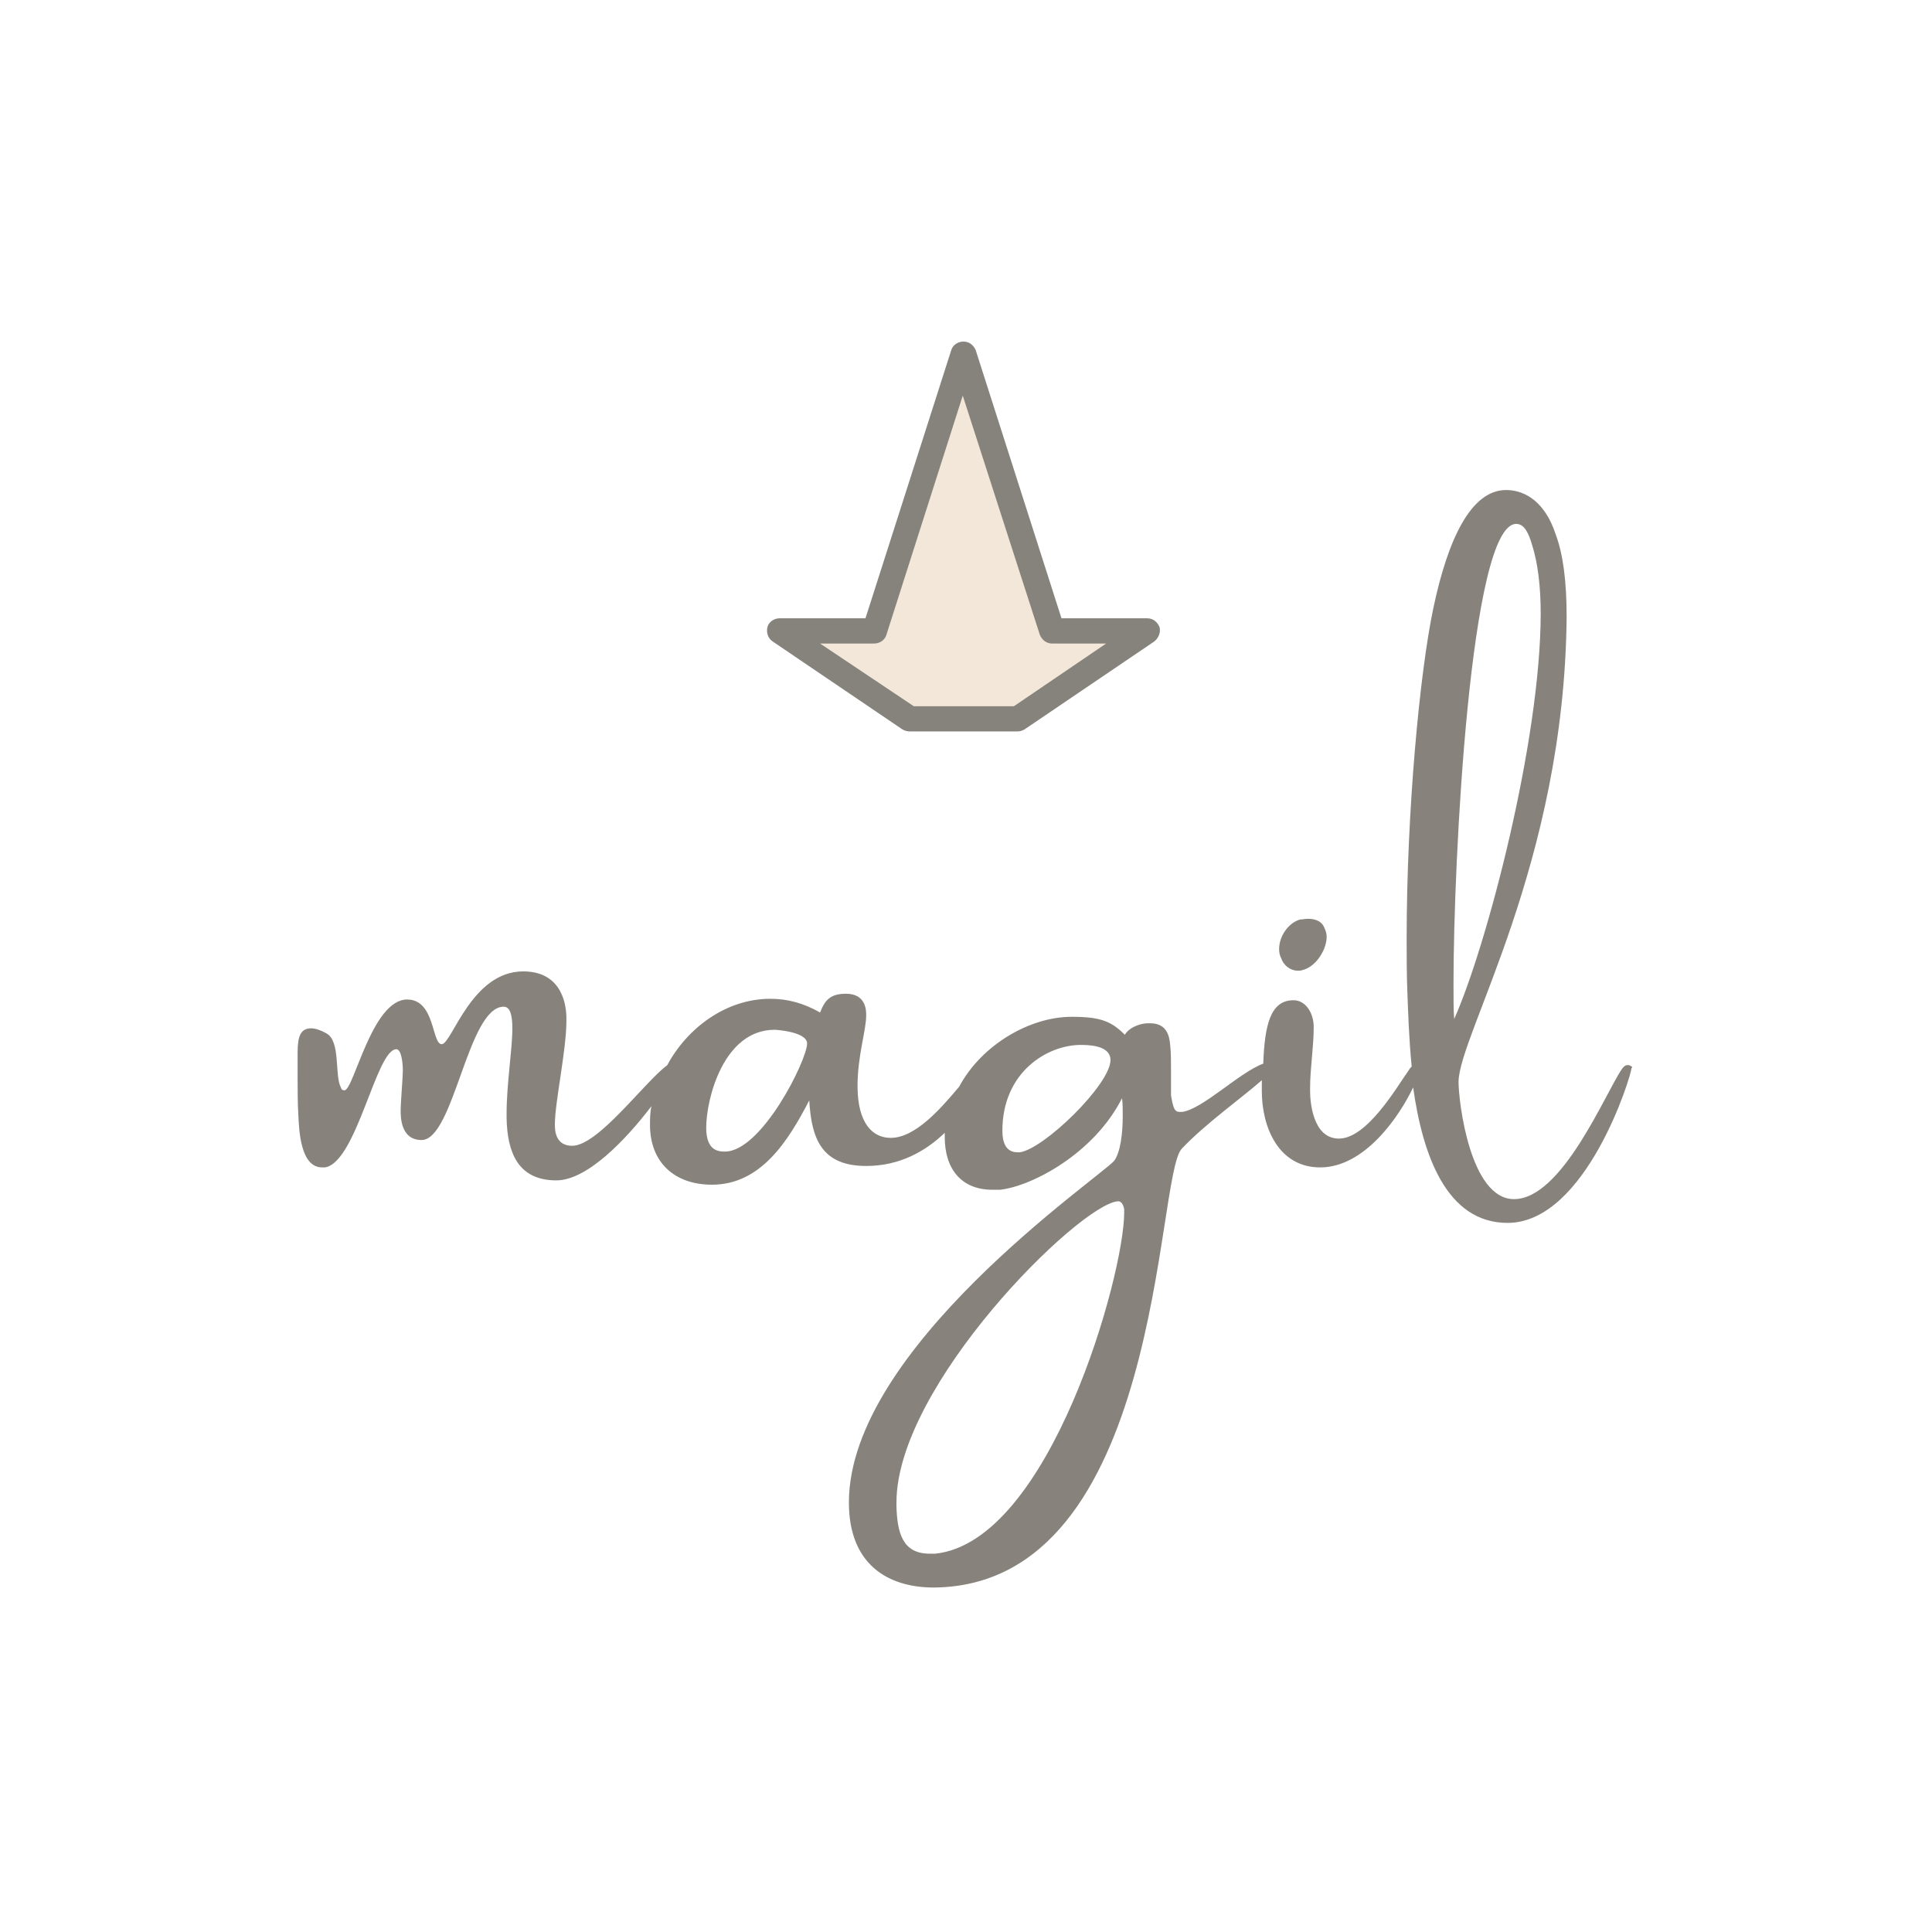 <svg version="1.1" id="Ebene_1" xmlns="http://www.w3.org/2000/svg" x="0" y="0" viewBox="0 0 268.1 268.1" xml:space="preserve"><style>.st0{fill:#87837c}</style><path class="st0" d="M201.7 136.4c0-16.7 2.3-63.7 8.7-63.7 1.1 0 1.7 1.2 2.2 2.9.8 2.5 1.2 5.8 1.2 9.5 0 17.7-7.5 46.2-12 56.3-.1-.9-.1-2.6-.1-5M156 168.3c0 8.6-10.3 45.6-26.2 47.3h-.8c-3.7 0-4.5-2.8-4.6-6.6v-.5c0-16.3 25.3-41.3 30.7-41.8h.1c.4 0 .7.5.8 1.1v.5zm-1.9-21.2c0 3.4-9.3 12.4-12.6 12.8h-.3c-1.7 0-2.1-1.5-2.1-3 0-8.1 6.2-11.9 10.9-11.9 2.3 0 4 .5 4.1 2v.1zm-53.5 12.7c-.9 0-2.6-.1-2.6-3.3 0-4 2.4-13.6 9.5-13.6.3 0 4.5.3 4.5 1.9 0 2.3-6.3 15-11.4 15m125.3-12c-.3 0-.5.1-.8.5-2.3 3.3-8.3 18.1-15 18.1-6.1 0-7.7-13.5-7.7-16.3.1-6.6 14.7-30.3 15-64.5 0-5-.5-8.7-1.5-11.4C214.2 69 211 68 209 68c-4.9 0-8.1 6.9-10.1 16.4-1.9 9-3.7 28.3-3.7 45.8 0 2.6 0 5.2.1 7.5.1 2.6.2 6.3.6 10.3-.2.2-.3.3-.4.5-1.7 2.4-5.8 9.5-9.7 9.5-3.7 0-4-5.3-4-6.6v-.4c0-2.8.5-5.6.5-8.5 0-1.9-1.1-3.7-2.8-3.7-3.2 0-4 3.4-4.2 8.8-3.3 1.2-8.5 6.4-11.3 6.7h-.3c-.7 0-.9-.5-1.2-2.3v-3.2c0-1.3 0-2.8-.1-3.6-.1-1.5-.5-3.2-2.8-3.2h-.5c-1.3.1-2.6.8-3 1.6-1.9-1.9-3.4-2.5-7.4-2.5-5.8 0-12.5 3.9-15.6 9.7-2.6 3.1-6.1 7.1-9.5 7.1-2.5 0-4.6-2-4.6-7.2 0-4.2 1.2-7.7 1.2-9.8v-.1c0-.7-.1-2.9-2.8-2.9-2.1 0-2.9.8-3.6 2.6-2.3-1.3-4.5-1.9-6.9-1.9-6.1 0-11.5 4-14.3 9.2-3.2 2.4-9.6 11.2-13.2 11.2-2.3 0-2.4-2.1-2.4-2.9v-.1c0-3 1.6-10.3 1.6-14.3v-.4c0-1.5-.4-6.5-6-6.5-7.2 0-9.9 10.1-11.3 10.1s-.9-6.2-4.8-6.2c-4.9 0-7.4 12.6-8.7 12.6-.3 0-.4-.1-.5-.4-.9-1.7 0-6.4-2-7.5-.7-.4-1.5-.7-2.1-.7-1.5 0-1.9 1.1-1.9 3.4v3.6c0 1.5 0 3.3.1 5 .1 2.2.3 7.3 3.3 7.3h.4c4.4-.7 7.1-16.4 9.9-16.4.7 0 .9 1.9.9 2.9 0 1.1-.3 4.4-.3 5.6 0 .9 0 4.1 2.9 4.1 4.5 0 6.4-18.5 11.4-18.5.9 0 1.2 1.2 1.2 3 0 2.9-.8 7.7-.8 11.8v.7c.1 4.6 1.5 8.6 6.9 8.6 4.3 0 9.7-5.7 13.2-10.3-.2.9-.2 1.8-.2 2.6 0 5.2 3.4 8.3 8.6 8.3 6.8 0 10.6-6.1 13.5-11.7.3 5.3 1.7 9.1 7.9 9.1 4.6 0 8.2-2 10.9-4.6v.6c0 4.4 2.3 7.3 6.6 7.3h1.1c4.4-.5 13-5 16.9-12.7.1.7.1 1.6.1 2.5 0 2.3-.3 5-1.2 6.2-2.4 2.6-36.8 26.1-36.8 47.4 0 8.5 5.3 11.8 11.8 11.8 31.8-.3 30.7-57.2 34.4-60.9 3.3-3.5 8.4-7.1 11.1-9.5v1.5c0 5 2.3 10.6 8.1 10.6 6.2 0 11-7.1 12.9-11.1 1.3 9.3 4.6 18.8 13.1 18.8 10.9 0 17.2-20.5 17.2-21.5.3 0-.1-.4-.5-.4"/><path class="st0" d="M180.1 134.7c.3 0 .4 0 .7-.1 1.9-.5 3.3-2.9 3.3-4.6 0-.4-.1-.8-.3-1.2-.4-1.1-1.5-1.3-2.3-1.3-.4 0-.8.1-1.1.1-1.7.5-2.9 2.4-2.9 4.1 0 .5.1.9.3 1.3.3.9 1.2 1.7 2.3 1.7"/><path fill="#f2e7d8" d="M159.2 87.6H146l-12.3-38.5-12.3 38.5h-13.2l18 12.1h15z"/><path d="M141.2 101.5h-14.9c-.4 0-.8-.1-1.1-.3l-18-12.2c-.6-.4-.9-1.2-.7-2 .2-.7.9-1.2 1.7-1.2h11.9L132 48.6c.2-.7.9-1.2 1.7-1.2.8 0 1.4.5 1.7 1.2l11.9 37.2h11.9c.8 0 1.4.5 1.7 1.2.2.7-.1 1.5-.7 2l-18 12.2c-.3.2-.7.3-1 .3zM126.8 98h13.9l12.8-8.7H146c-.8 0-1.4-.5-1.7-1.2l-10.7-33.2L123 88.1c-.2.7-.9 1.2-1.7 1.2h-7.5l13 8.7z" fill="#85837c"/></svg>